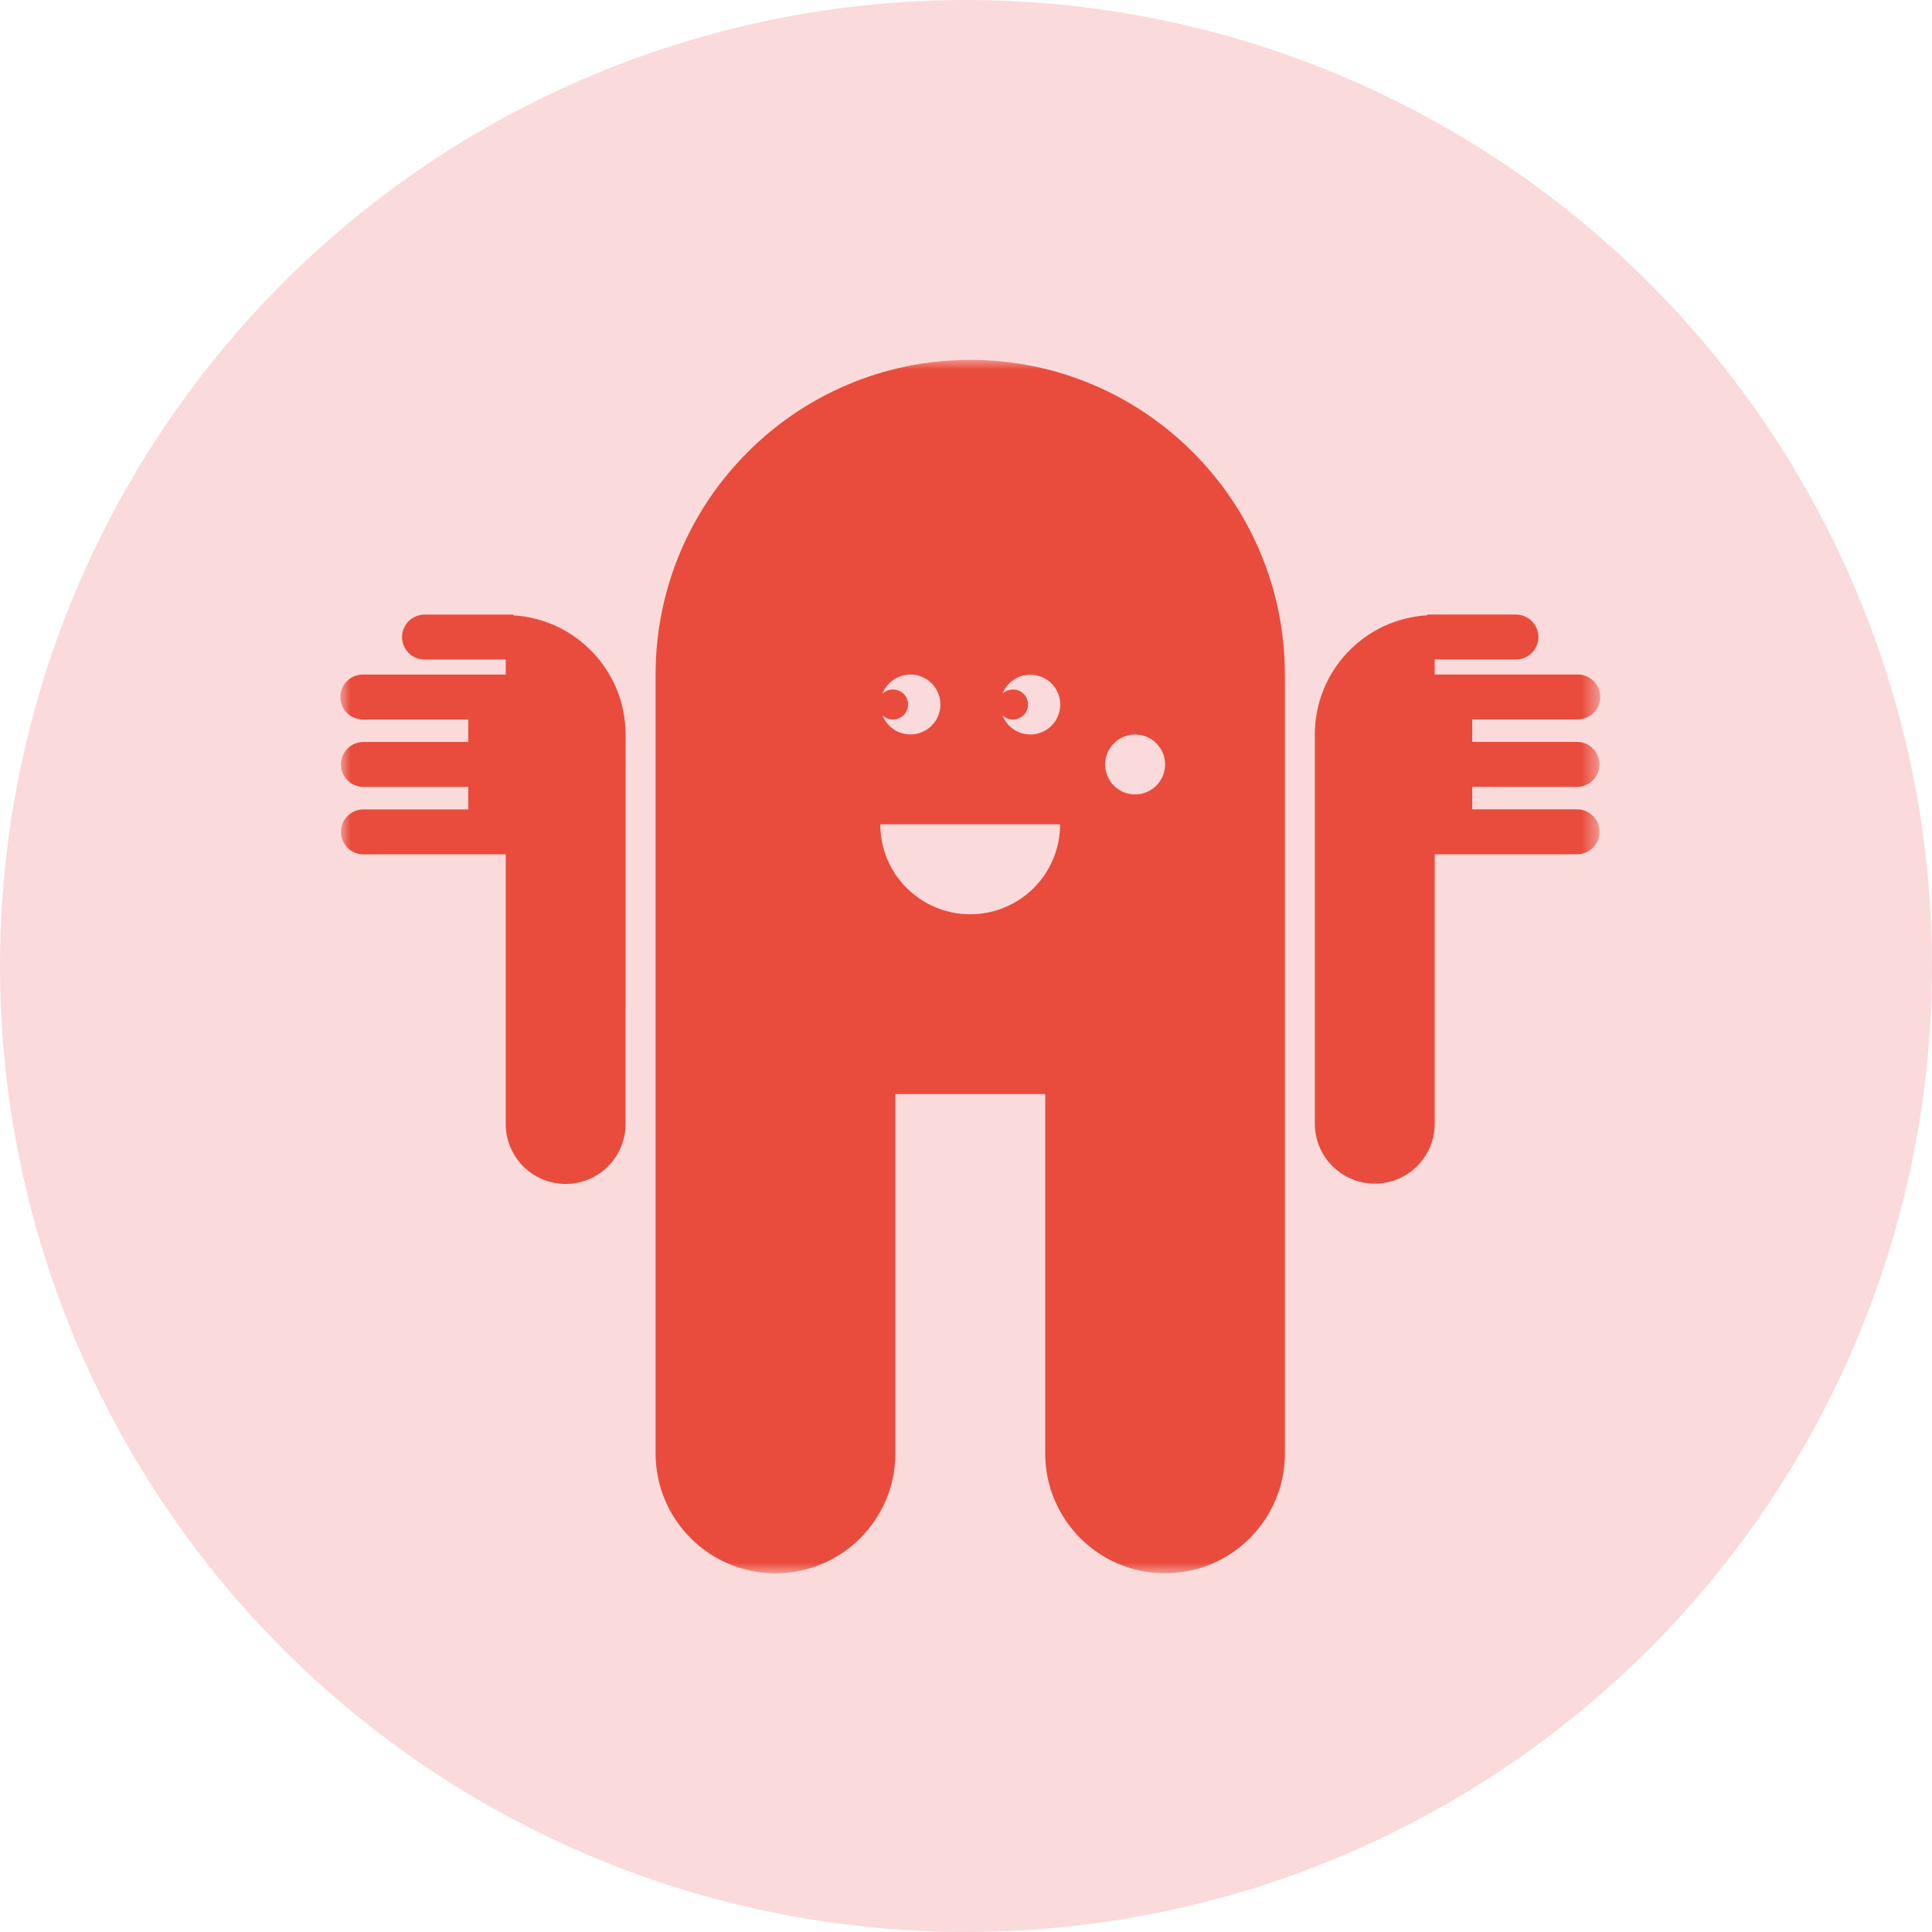 <svg height="102" viewBox="0 0 102 102" width="102" xmlns="http://www.w3.org/2000/svg" xmlns:xlink="http://www.w3.org/1999/xlink"><mask id="a" fill="#fff"><path d="m0 0h66.446v64.062h-66.446z" fill="#fff" fill-rule="evenodd"/></mask><g fill="none" fill-rule="nonzero"><circle cx="51" cy="51" fill="#fbdadb" r="51"/><g fill="#e94c3c" mask="url(#a)" transform="translate(18 19)"><g transform="translate(-1)"><path d="m50.834 16.611c0-9.174-7.437-16.611-16.611-16.611s-16.611 7.437-16.611 16.611l.02.013h-.02v41.11c0 3.495 2.833 6.329 6.329 6.329s6.329-2.833 6.329-6.329v-18.973h7.912v18.973c0 3.494 2.833 6.327 6.327 6.327s6.327-2.833 6.327-6.327v-41.11h-.053zm-19.776-0c.8-.004 1.477.589 1.578 1.382.101.793-.406 1.537-1.181 1.733s-1.575-.217-1.864-.963c.143.139.333.218.532.221.289.01.561-.138.709-.387s.148-.559 0-.808-.42-.398-.709-.387c-.199.003-.389.082-.532.221.232-.607.815-1.009 1.465-1.011m3.164 12.657c-2.621-.001-4.746-2.127-4.745-4.748h9.493c0 1.259-.5 2.467-1.39 3.358s-2.098 1.391-3.358 1.39m3.171-9.493c-.65-.002-1.233-.404-1.465-1.011.143.139.333.218.532.221.289.01.561-.138.709-.387s.148-.559 0-.808-.42-.398-.709-.387c-.199.003-.389.082-.532.221.289-.743 1.087-1.154 1.86-.957.773.196 1.278.938 1.177 1.73-.101.791-.775 1.383-1.573 1.38m5.538 3.164c-.64 0-1.217-.385-1.462-.976-.245-.591-.11-1.272.343-1.725s1.133-.588 1.725-.343c.591.245.977.822.976 1.462-.001.873-.708 1.58-1.581 1.581"/><path d="m16.028 19.763c-.011-3.328-2.606-6.075-5.928-6.275v-.04h-4.654c-.432-.013-.836.211-1.056.583-.22.372-.22.834 0 1.206.22.372.624.595 1.056.583h4.254v.793h-7.513c-.432-.013-.836.211-1.056.583-.22.372-.22.834 0 1.206.22.372.624.595 1.056.583h5.535v1.187h-5.535c-.656 0-1.187.531-1.187 1.187s.531 1.187 1.187 1.187h5.535v1.187h-5.535c-.656 0-1.187.531-1.187 1.187s.531 1.187 1.187 1.187h7.513v14.236c0 1.747 1.416 3.163 3.163 3.163s3.163-1.416 3.163-3.163z"/><path d="m66.259 22.543c.656 0 1.187-.531 1.187-1.187s-.531-1.187-1.187-1.187h-5.534v-1.187h5.538c.432.013.836-.211 1.056-.583s.22-.834 0-1.206-.624-.595-1.056-.583h-7.52v-.793h4.256c.432.013.836-.211 1.056-.583s.22-.834 0-1.206-.624-.595-1.056-.583h-4.65v.041c-3.326.195-5.925 2.945-5.932 6.276v20.565c0 1.747 1.417 3.164 3.164 3.164s3.164-1.417 3.164-3.164v-14.225h7.515c.656 0 1.187-.531 1.187-1.187s-.531-1.187-1.187-1.187h-5.535v-1.187z"/></g></g></g></svg>